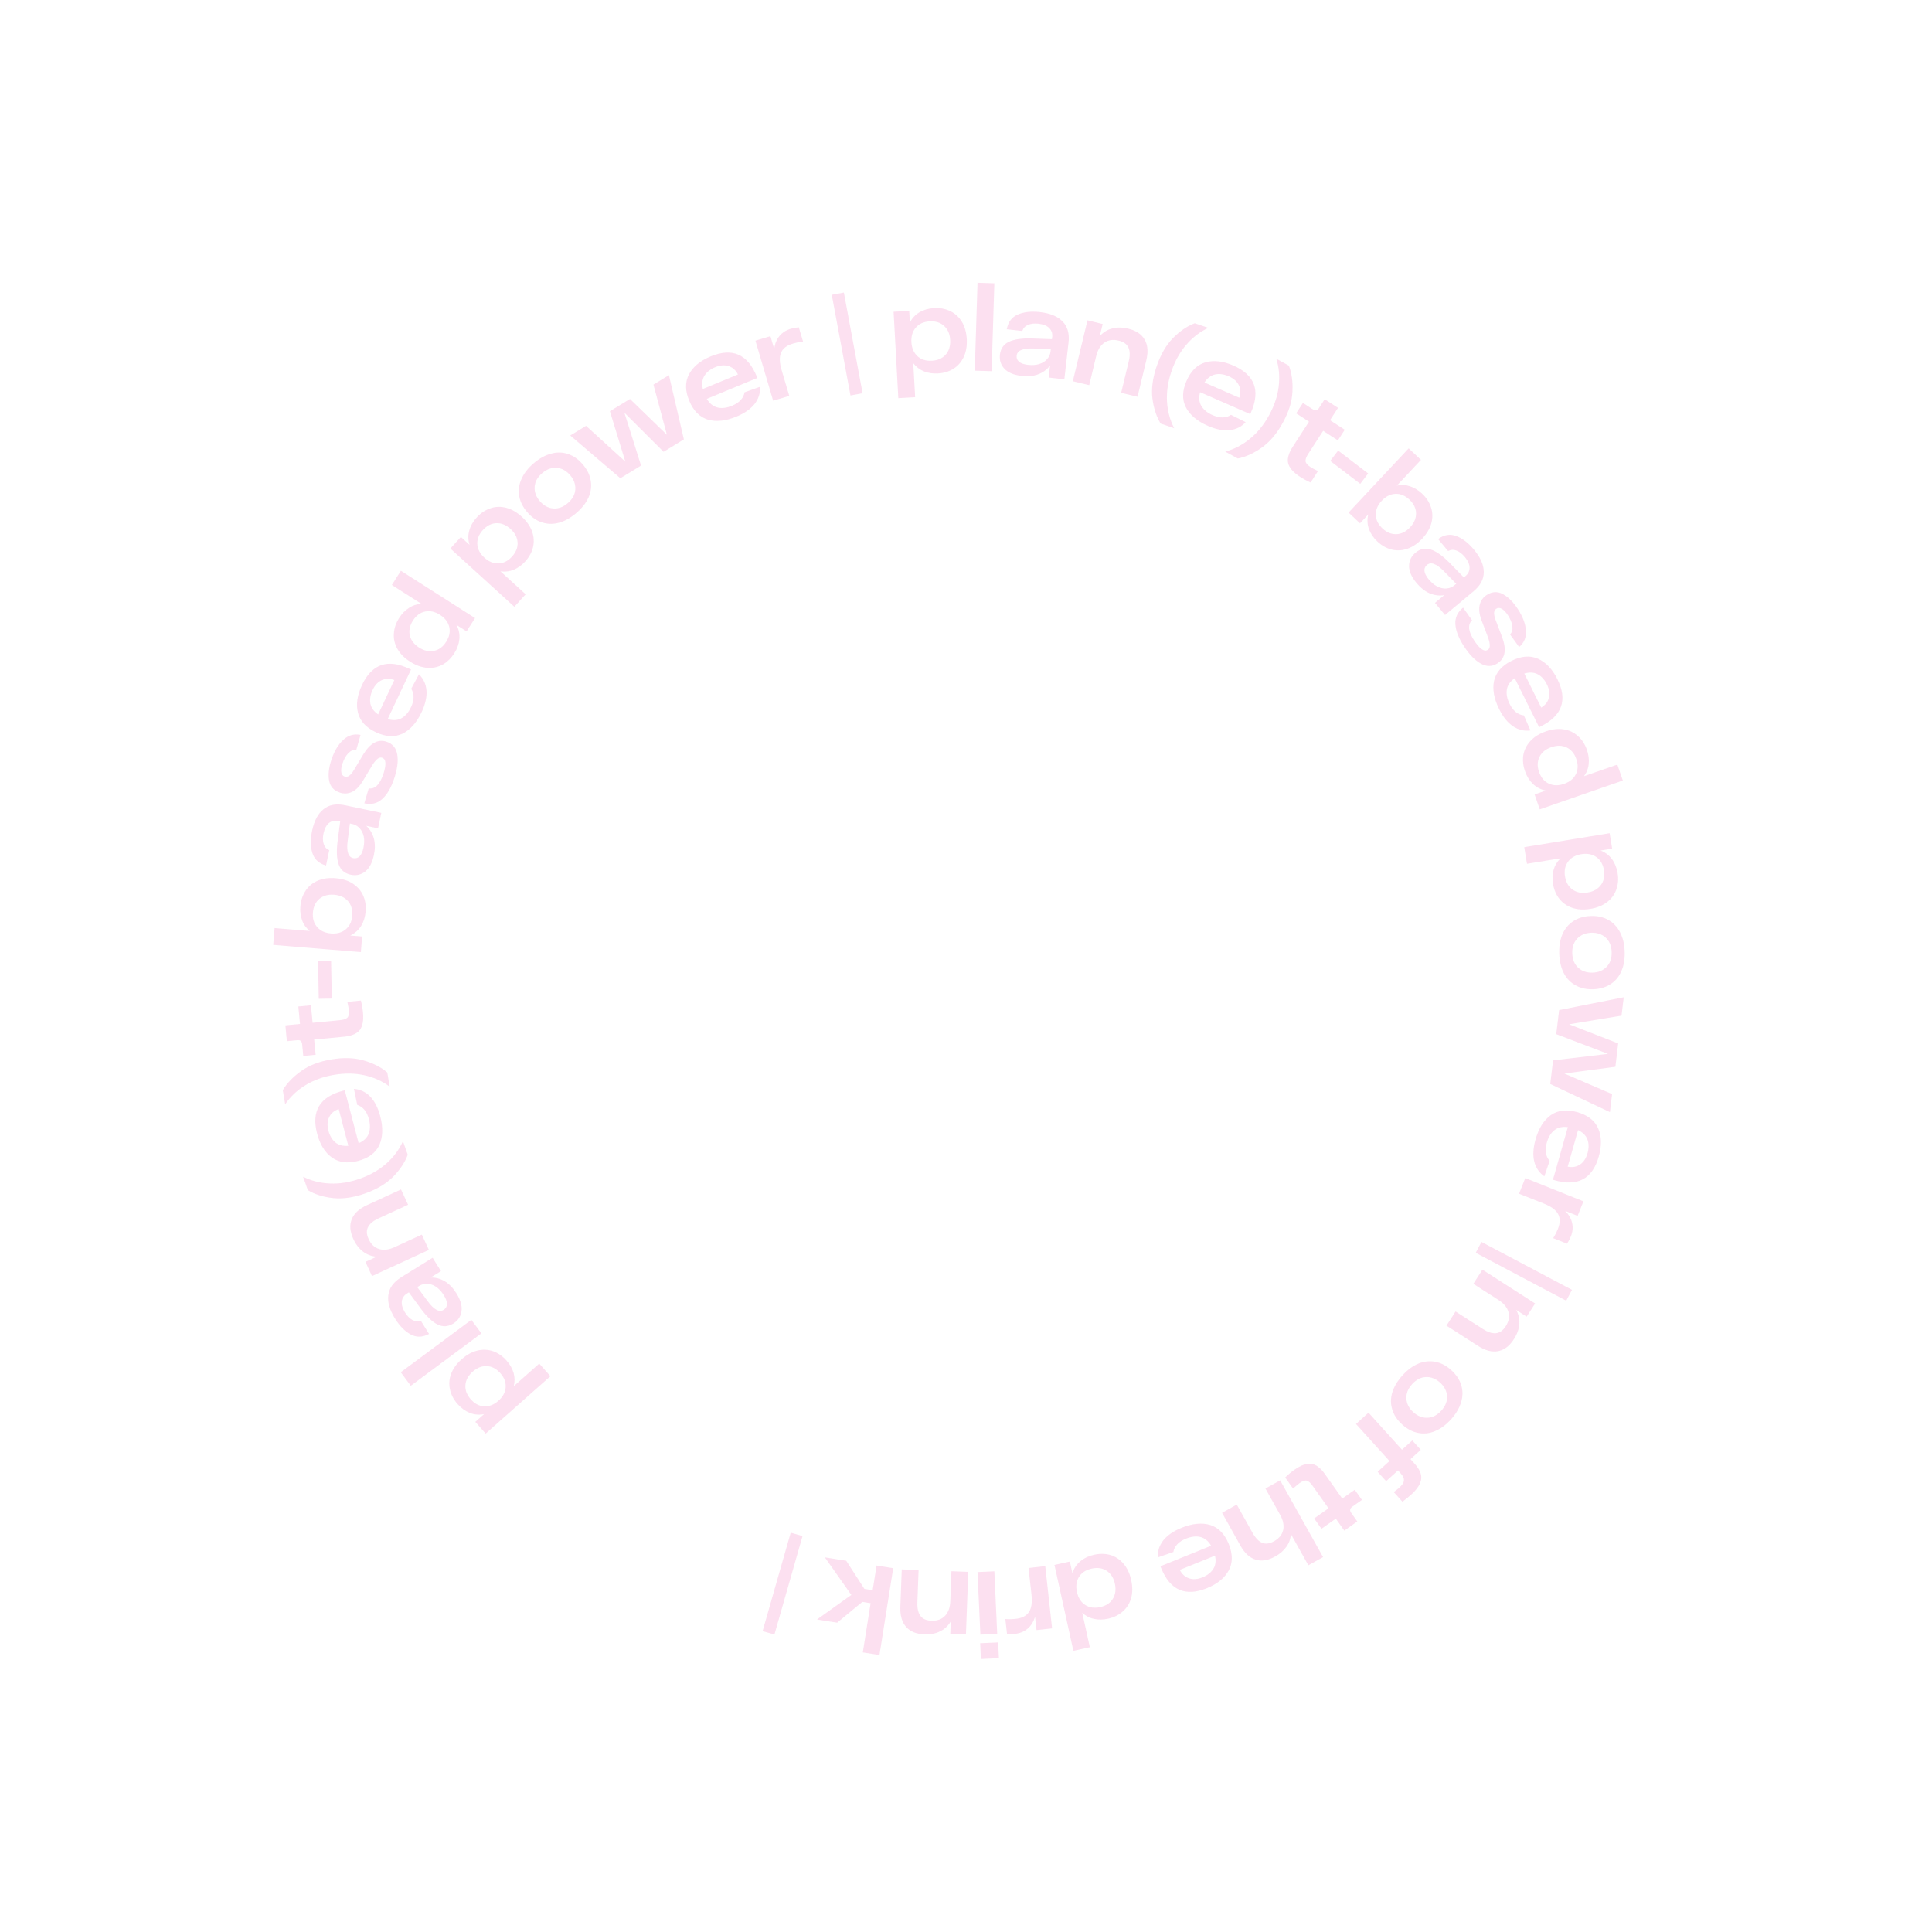<?xml version="1.0" encoding="UTF-8"?> <svg xmlns="http://www.w3.org/2000/svg" width="752" height="752" viewBox="0 0 752 752" fill="none"><path d="M178.141 546.541C176.598 544.801 175.603 542.907 175.155 540.859C174.684 538.832 174.828 536.798 175.588 534.757C176.348 532.716 177.714 530.822 179.687 529.073C181.659 527.325 183.704 526.196 185.821 525.687C187.938 525.177 189.987 525.268 191.966 525.958C193.901 526.646 195.64 527.859 197.183 529.6C198.478 531.062 199.383 532.643 199.895 534.343C200.385 536.063 200.412 537.8 199.977 539.553L209.896 530.761L214.246 535.668L189.048 558.005L185.006 553.445L188.417 550.422C186.483 550.81 184.647 550.656 182.91 549.958C181.129 549.258 179.539 548.119 178.141 546.541ZM194.746 534.494C193.204 532.754 191.458 531.836 189.509 531.74C187.56 531.645 185.715 532.369 183.975 533.911C182.235 535.454 181.295 537.198 181.156 539.145C181.017 541.091 181.718 542.935 183.261 544.675C184.783 546.392 186.518 547.298 188.468 547.394C190.417 547.489 192.261 546.765 194.002 545.223C195.742 543.68 196.682 541.936 196.821 539.989C196.96 538.043 196.268 536.211 194.746 534.494ZM155.986 534.133L183.472 513.729L187.381 518.995L159.895 539.399L155.986 534.133ZM153.748 513.22C151.638 509.822 150.777 506.762 151.166 504.038C151.513 501.304 153.174 499.013 156.15 497.165L168.398 489.558L171.638 494.773L167.647 497.251C169.593 497.211 171.435 497.709 173.174 498.746C174.871 499.773 176.365 501.327 177.657 503.408C179.277 506.016 179.938 508.343 179.639 510.39C179.341 512.436 178.27 514.032 176.426 515.177C174.398 516.437 172.355 516.556 170.297 515.535C168.223 514.487 166.031 512.399 163.723 509.27L159.136 503.03L158.425 503.472C157.266 504.192 156.598 505.172 156.42 506.414C156.216 507.673 156.616 509.14 157.62 510.815C158.504 512.238 159.487 513.233 160.57 513.801C161.627 514.386 162.699 514.468 163.789 514.047L167.003 519.223C164.482 520.57 162.092 520.631 159.834 519.405C157.577 518.179 155.548 516.118 153.748 513.22ZM172.755 504.153C171.904 502.784 170.928 501.711 169.826 500.935C168.697 500.176 167.566 499.766 166.432 499.703C165.256 499.631 164.193 499.889 163.245 500.478L162.416 500.993L166.521 506.546C167.7 508.15 168.81 509.232 169.85 509.79C170.864 510.365 171.819 510.374 172.714 509.818C173.504 509.327 173.924 508.592 173.973 507.613C173.995 506.65 173.589 505.497 172.755 504.153ZM137.542 482.277C136.206 479.376 135.997 476.81 136.915 474.578C137.791 472.331 139.765 470.5 142.834 469.086L156.099 462.976L158.843 468.933L147.394 474.206C145.31 475.166 143.935 476.294 143.27 477.591C142.576 478.9 142.65 480.471 143.493 482.301C144.44 484.357 145.821 485.65 147.635 486.18C149.409 486.694 151.394 486.446 153.59 485.434L164.193 480.55L166.937 486.506L144.801 496.702L142.252 491.168L146.646 489.145C144.638 489.011 142.869 488.358 141.339 487.185C139.781 486.025 138.515 484.389 137.542 482.277ZM117.968 458.004C121.138 459.609 124.627 460.492 128.435 460.653C132.214 460.824 136.12 460.193 140.152 458.76C144.184 457.328 147.612 455.353 150.436 452.836C153.26 450.319 155.395 447.438 156.842 444.193L158.71 449.452C157.64 452.366 155.768 455.202 153.096 457.962C150.413 460.692 146.779 462.872 142.191 464.501C137.575 466.142 133.365 466.749 129.561 466.324C125.758 465.898 122.516 464.878 119.836 463.263L117.968 458.004ZM134.203 424.374L139.603 444.979C141.564 444.145 142.863 442.923 143.499 441.314C144.127 439.675 144.158 437.776 143.592 435.616C142.814 432.647 141.304 430.799 139.062 430.072L137.762 423.826C140.178 423.994 142.28 424.982 144.068 426.789C145.825 428.604 147.137 431.161 148.001 434.46C149.149 438.84 149.037 442.571 147.666 445.655C146.256 448.717 143.497 450.786 139.388 451.863C135.309 452.932 131.908 452.493 129.186 450.546C126.456 448.569 124.537 445.466 123.429 441.237C121.134 432.479 124.485 426.92 133.483 424.562L134.203 424.374ZM127.838 440.081C128.365 442.091 129.281 443.63 130.587 444.698C131.884 445.736 133.551 446.165 135.587 445.984L131.838 431.677C130.078 432.298 128.845 433.343 128.139 434.81C127.404 436.284 127.304 438.042 127.838 440.081ZM110.072 424.332C111.662 421.641 114.014 419.184 117.128 416.96C120.207 414.709 124.161 413.176 128.992 412.36C133.792 411.548 138.031 411.696 141.709 412.804C145.381 413.881 148.395 415.432 150.75 417.455L151.68 422.958C148.836 420.829 145.567 419.353 141.875 418.531C138.182 417.708 134.227 417.654 130.008 418.367C125.789 419.08 122.07 420.432 118.853 422.423C115.606 424.418 112.989 426.889 111.003 429.835L110.072 424.332ZM121.679 398.097L132.282 397.091C133.733 396.953 134.714 396.626 135.226 396.111C135.735 395.564 135.923 394.596 135.791 393.207C135.724 392.497 135.527 391.41 135.202 389.946L140.48 389.445C140.873 390.965 141.143 392.497 141.29 394.04C141.58 397.096 141.173 399.377 140.07 400.884C138.933 402.362 136.868 403.243 133.874 403.527L122.298 404.625L122.861 410.552L118.045 411.009L117.632 406.657C117.565 405.947 117.395 405.464 117.121 405.21C116.814 404.928 116.352 404.816 115.735 404.874L111.66 405.261L111.076 399.103L116.771 398.562L116.125 391.756L121.033 391.29L121.679 398.097ZM123.806 374.074L128.874 373.981L129.143 388.676L124.074 388.768L123.806 374.074ZM116.918 352.778C117.11 350.46 117.791 348.432 118.961 346.693C120.1 344.952 121.67 343.65 123.67 342.789C125.67 341.927 127.983 341.605 130.61 341.822C133.237 342.038 135.466 342.736 137.298 343.914C139.129 345.092 140.48 346.634 141.349 348.542C142.19 350.416 142.515 352.511 142.323 354.829C142.152 356.9 141.563 358.764 140.555 360.423C139.518 362.049 138.109 363.286 136.328 364.134L140.963 364.517L140.462 370.589L106.347 367.772L106.886 361.237L120.56 362.366C119.161 361.224 118.171 359.835 117.591 358.2C116.982 356.532 116.758 354.725 116.918 352.778ZM137.102 356.451C137.294 354.134 136.75 352.238 135.472 350.763C134.194 349.289 132.396 348.456 130.078 348.265C127.76 348.073 125.85 348.6 124.347 349.845C122.845 351.09 121.997 352.871 121.806 355.188C121.617 357.475 122.162 359.356 123.44 360.83C124.719 362.305 126.517 363.138 128.834 363.329C131.152 363.52 133.062 362.994 134.565 361.749C136.068 360.504 136.914 358.738 137.102 356.451ZM121.476 323.379C122.299 319.465 123.792 316.658 125.956 314.958C128.095 313.222 130.879 312.714 134.308 313.435L148.417 316.402L147.154 322.41L142.557 321.443C143.992 322.759 144.979 324.392 145.519 326.343C146.035 328.258 146.042 330.414 145.538 332.811C144.906 335.815 143.775 337.953 142.145 339.227C140.515 340.5 138.638 340.913 136.514 340.466C134.177 339.975 132.618 338.649 131.837 336.489C131.062 334.298 130.921 331.274 131.415 327.418L132.412 319.738L131.593 319.566C130.258 319.285 129.097 319.532 128.11 320.307C127.093 321.075 126.369 322.412 125.936 324.317C125.592 325.956 125.615 327.354 126.004 328.514C126.364 329.667 127.083 330.467 128.161 330.916L126.907 336.878C124.154 336.109 122.385 334.501 121.6 332.055C120.816 329.609 120.774 326.717 121.476 323.379ZM141.479 329.961C141.811 328.384 141.846 326.934 141.586 325.611C141.295 324.283 140.761 323.204 139.985 322.376C139.185 321.51 138.238 320.963 137.146 320.733L136.19 320.532L135.32 327.383C135.063 329.357 135.118 330.905 135.484 332.028C135.82 333.144 136.503 333.81 137.535 334.027C138.445 334.219 139.256 333.977 139.968 333.303C140.65 332.623 141.154 331.509 141.479 329.961ZM138.682 291.865C137.575 291.755 136.549 292.18 135.607 293.14C134.674 294.07 133.912 295.417 133.321 297.181C132.848 298.593 132.695 299.735 132.86 300.608C132.996 301.471 133.417 302.02 134.123 302.257C134.74 302.463 135.348 302.357 135.947 301.936C136.516 301.505 137.12 300.776 137.759 299.747L141.342 293.737C144.054 289.25 147.101 287.572 150.483 288.705C152.835 289.493 154.22 291.166 154.638 293.726C155.065 296.257 154.659 299.374 153.418 303.079C152.217 306.666 150.659 309.316 148.744 311.029C146.83 312.742 144.52 313.293 141.815 312.681L143.514 306.874C145.946 307.23 147.841 305.38 149.2 301.322C149.8 299.529 150.072 298.083 150.015 296.985C149.957 295.886 149.532 295.204 148.738 294.938C148.15 294.742 147.542 294.898 146.914 295.407C146.295 295.886 145.598 296.748 144.821 297.992L141.136 304.164C139.868 306.192 138.478 307.558 136.967 308.262C135.456 308.965 133.892 309.046 132.275 308.505C129.923 307.717 128.533 306.156 128.105 303.822C127.677 301.488 127.99 298.747 129.043 295.602C130.146 292.309 131.665 289.776 133.599 288.004C135.514 286.193 137.76 285.539 140.338 286.043L138.682 291.865ZM159.988 260.612L150.912 279.883C152.951 280.501 154.731 280.397 156.251 279.57C157.785 278.716 159.027 277.279 159.978 275.259C161.286 272.482 161.313 270.096 160.06 268.1L163.069 262.474C164.815 264.153 165.794 266.259 166.006 268.793C166.19 271.313 165.555 274.116 164.102 277.201C162.173 281.297 159.693 284.087 156.663 285.573C153.618 287.018 150.173 286.836 146.33 285.026C142.515 283.229 140.188 280.711 139.349 277.471C138.524 274.203 139.042 270.591 140.905 266.636C144.763 258.445 150.899 256.331 159.315 260.295L159.988 260.612ZM145.029 268.578C144.143 270.458 143.859 272.226 144.175 273.883C144.505 275.512 145.509 276.91 147.187 278.077L153.488 264.697C151.739 264.044 150.124 264.054 148.641 264.727C147.131 265.387 145.927 266.671 145.029 268.578ZM156.047 222.162L184.909 240.567L181.609 245.743L177.687 243.242C178.608 244.97 178.981 246.807 178.806 248.755C178.621 250.659 177.961 252.501 176.828 254.278C175.577 256.239 174.042 257.724 172.222 258.733C170.392 259.699 168.392 260.097 166.221 259.926C164.05 259.755 161.853 258.961 159.631 257.544C157.409 256.127 155.762 254.471 154.692 252.574C153.621 250.678 153.159 248.692 153.306 246.616C153.427 244.523 154.112 242.496 155.363 240.536C156.43 238.862 157.702 237.559 159.18 236.626C160.648 235.65 162.284 235.131 164.089 235.068L152.521 227.691L156.047 222.162ZM173.654 249.827C174.904 247.866 175.308 245.936 174.865 244.035C174.422 242.135 173.22 240.559 171.259 239.309C169.298 238.059 167.363 237.634 165.453 238.034C163.543 238.434 161.963 239.614 160.712 241.575C159.479 243.51 159.083 245.427 159.526 247.328C159.969 249.228 161.171 250.804 163.132 252.054C165.093 253.304 167.028 253.729 168.938 253.329C170.848 252.929 172.42 251.762 173.654 249.827ZM185.532 201.427C187.097 199.708 188.874 198.516 190.862 197.852C192.827 197.167 194.865 197.093 196.975 197.631C199.086 198.168 201.116 199.324 203.065 201.098C205.014 202.872 206.354 204.785 207.087 206.835C207.82 208.886 207.949 210.932 207.474 212.974C206.997 214.972 205.976 216.831 204.411 218.55C203.096 219.995 201.62 221.063 199.985 221.754C198.326 222.425 196.602 222.637 194.813 222.392L204.615 231.315L200.2 236.165L175.299 213.497L179.401 208.991L182.771 212.06C182.178 210.178 182.136 208.336 182.644 206.534C183.15 204.689 184.112 202.986 185.532 201.427ZM199.284 216.651C200.85 214.931 201.576 213.097 201.462 211.149C201.349 209.201 200.432 207.444 198.713 205.879C196.993 204.313 195.158 203.565 193.208 203.635C191.258 203.705 189.5 204.599 187.934 206.319C186.39 208.016 185.674 209.838 185.787 211.786C185.901 213.734 186.817 215.491 188.537 217.057C190.257 218.622 192.092 219.37 194.042 219.3C195.992 219.231 197.74 218.348 199.284 216.651ZM205.154 199.274C203.443 197.27 202.412 195.154 202.06 192.927C201.708 190.7 202.024 188.514 203.007 186.371C203.97 184.203 205.548 182.184 207.741 180.312C209.934 178.439 212.177 177.198 214.468 176.587C216.74 175.953 218.936 175.995 221.057 176.712C223.201 177.409 225.128 178.76 226.84 180.765C228.551 182.769 229.582 184.885 229.934 187.112C230.309 189.319 230.016 191.506 229.053 193.674C228.07 195.817 226.481 197.825 224.288 199.697C222.095 201.569 219.863 202.823 217.591 203.457C215.3 204.068 213.082 204.024 210.937 203.327C208.793 202.63 206.866 201.279 205.154 199.274ZM210.107 195.047C211.576 196.769 213.305 197.719 215.292 197.898C217.279 198.077 219.181 197.391 220.997 195.841C222.813 194.291 223.788 192.521 223.924 190.53C224.059 188.54 223.392 186.683 221.922 184.962C220.453 183.24 218.724 182.29 216.737 182.111C214.75 181.932 212.848 182.617 211.032 184.168C209.216 185.718 208.241 187.488 208.106 189.479C207.97 191.469 208.637 193.325 210.107 195.047ZM260.37 146.019L266.184 171.032L258.289 175.862L243.042 160.653L249.521 181.225L241.467 186.152L221.964 169.513L228.114 165.751L243.397 179.683L237.398 160.072L245.214 155.29L259.58 169.238L254.339 149.708L260.37 146.019ZM294.794 147.107L275.111 155.253C276.204 157.083 277.591 158.204 279.271 158.615C280.98 159.015 282.866 158.789 284.929 157.935C287.765 156.761 289.392 155.014 289.807 152.694L295.819 150.559C295.981 152.975 295.287 155.192 293.739 157.208C292.179 159.196 289.824 160.842 286.672 162.146C282.489 163.878 278.777 164.273 275.535 163.333C272.311 162.352 269.886 159.899 268.262 155.974C266.649 152.077 266.623 148.649 268.182 145.688C269.771 142.715 272.585 140.393 276.625 138.721C284.99 135.258 290.952 137.825 294.509 146.42L294.794 147.107ZM278.368 142.932C276.448 143.727 275.048 144.843 274.167 146.282C273.314 147.708 273.116 149.418 273.571 151.411L287.237 145.755C286.382 144.095 285.181 143.015 283.631 142.515C282.07 141.987 280.316 142.126 278.368 142.932ZM307.747 127.985C308.698 127.702 309.755 127.501 310.916 127.382L312.574 132.955C311.255 133.088 309.912 133.358 308.544 133.765C306.226 134.455 304.716 135.632 304.015 137.296C303.304 138.931 303.382 141.204 304.248 144.117L307.218 154.103L300.933 155.973L294.029 132.6L299.869 130.862L301.354 135.855C301.596 133.842 302.264 132.172 303.357 130.844C304.441 129.486 305.905 128.533 307.747 127.985ZM328.462 113.873L335.744 153.061L331.034 153.937L323.752 114.748L328.462 113.873ZM363.572 119.918C365.894 119.791 367.996 120.188 369.879 121.109C371.76 122 373.264 123.377 374.391 125.24C375.518 127.104 376.154 129.351 376.298 131.983C376.442 134.615 376.056 136.918 375.14 138.894C374.224 140.869 372.88 142.418 371.11 143.54C369.368 144.629 367.337 145.237 365.015 145.365C363.064 145.472 361.263 145.198 359.613 144.543C357.96 143.857 356.583 142.8 355.479 141.37L356.205 154.605L349.657 154.964L347.813 121.342L353.897 121.008L354.146 125.559C355.044 123.802 356.305 122.459 357.931 121.532C359.587 120.571 361.467 120.034 363.572 119.918ZM362.694 140.415C365.016 140.288 366.819 139.49 368.105 138.022C369.391 136.554 369.97 134.659 369.843 132.337C369.716 130.015 368.933 128.195 367.494 126.876C366.055 125.558 364.175 124.962 361.853 125.09C359.562 125.215 357.773 126.012 356.488 127.48C355.202 128.948 354.622 130.843 354.75 133.165C354.877 135.487 355.66 137.307 357.099 138.626C358.538 139.944 360.402 140.541 362.694 140.415ZM387.039 110.262L385.97 144.477L379.415 144.272L380.484 110.057L387.039 110.262ZM404.804 121.476C408.778 121.928 411.713 123.151 413.608 125.145C415.538 127.112 416.305 129.836 415.909 133.317L414.28 147.643L408.18 146.95L408.711 142.282C407.536 143.834 406.002 144.97 404.111 145.691C402.253 146.385 400.107 146.594 397.673 146.317C394.623 145.97 392.388 145.045 390.967 143.542C389.547 142.038 388.959 140.208 389.204 138.052C389.474 135.68 390.647 134.003 392.725 133.022C394.833 132.045 397.83 131.621 401.716 131.751L409.456 132.022L409.551 131.19C409.705 129.835 409.35 128.702 408.486 127.792C407.625 126.852 406.226 126.256 404.289 126.005C402.625 125.816 401.235 125.97 400.117 126.467C399.003 126.933 398.273 127.724 397.928 128.839L391.874 128.151C392.381 125.338 393.816 123.425 396.178 122.415C398.539 121.404 401.415 121.091 404.804 121.476ZM400.129 142.009C401.731 142.191 403.178 142.09 404.47 141.707C405.765 141.292 406.789 140.659 407.541 139.809C408.327 138.931 408.784 137.937 408.91 136.828L409.02 135.858L402.117 135.635C400.128 135.565 398.592 135.764 397.509 136.234C396.429 136.673 395.83 137.416 395.711 138.464C395.606 139.388 395.922 140.173 396.66 140.819C397.401 141.433 398.558 141.83 400.129 142.009ZM439.098 127.916C442.204 128.662 444.349 130.086 445.534 132.189C446.756 134.268 446.973 136.951 446.183 140.237L442.771 154.437L436.395 152.905L439.339 140.65C439.875 138.419 439.84 136.64 439.234 135.315C438.635 133.959 437.356 133.046 435.396 132.575C433.195 132.046 431.325 132.33 429.786 133.427C428.284 134.502 427.251 136.214 426.686 138.566L423.958 149.917L417.582 148.385L423.276 124.688L429.2 126.111L428.07 130.815C429.417 129.321 431.025 128.336 432.893 127.86C434.769 127.354 436.837 127.373 439.098 127.916ZM470.327 127.614C467.102 129.105 464.245 131.294 461.757 134.181C459.278 137.039 457.35 140.494 455.972 144.545C454.595 148.596 454.017 152.509 454.239 156.286C454.461 160.062 455.396 163.524 457.044 166.672L451.76 164.875C450.139 162.227 449.075 159 448.568 155.192C448.091 151.395 448.637 147.192 450.204 142.583C451.781 137.945 453.917 134.266 456.61 131.547C459.303 128.827 462.114 126.917 465.043 125.817L470.327 127.614ZM486.634 161.191L467.117 152.656C466.557 154.712 466.711 156.489 467.579 157.985C468.476 159.494 469.947 160.696 471.992 161.59C474.805 162.82 477.191 162.781 479.151 161.472L484.859 164.324C483.229 166.115 481.151 167.152 478.625 167.435C476.111 167.689 473.291 167.133 470.166 165.767C466.018 163.953 463.16 161.552 461.59 158.564C460.061 155.56 460.147 152.112 461.849 148.22C463.539 144.357 465.991 141.96 469.206 141.031C472.45 140.115 476.074 140.532 480.08 142.284C488.376 145.912 490.66 151.987 486.933 160.51L486.634 161.191ZM478.254 146.46C476.35 145.628 474.575 145.393 472.927 145.755C471.308 146.13 469.939 147.172 468.819 148.882L482.37 154.808C482.973 153.042 482.918 151.427 482.204 149.964C481.502 148.473 480.186 147.305 478.254 146.46ZM501.672 142.319C502.792 145.235 503.257 148.605 503.066 152.428C502.916 156.238 501.661 160.29 499.3 164.582C496.955 168.848 494.205 172.078 491.052 174.271C487.927 176.48 484.84 177.879 481.791 178.467L476.901 175.778C480.336 174.872 483.523 173.227 486.461 170.844C489.4 168.462 491.9 165.396 493.962 161.646C496.024 157.897 497.274 154.143 497.713 150.386C498.166 146.601 497.856 143.016 496.781 139.629L501.672 142.319ZM515.014 167.697L509.222 176.635C508.429 177.858 508.076 178.83 508.163 179.551C508.276 180.289 508.918 181.038 510.089 181.796C510.687 182.184 511.661 182.705 513.012 183.358L510.128 187.808C508.692 187.173 507.324 186.434 506.023 185.59C503.447 183.921 501.91 182.187 501.414 180.387C500.96 178.578 501.551 176.412 503.187 173.888L509.511 164.13L504.515 160.892L507.145 156.833L510.814 159.211C511.413 159.599 511.896 159.764 512.265 159.708C512.677 159.642 513.052 159.35 513.389 158.829L515.615 155.394L520.806 158.758L517.695 163.559L523.433 167.277L520.751 171.415L515.014 167.697ZM532.532 184.296L529.455 188.325L517.775 179.405L520.852 175.376L532.532 184.296ZM553.494 192.114C555.191 193.703 556.359 195.497 556.995 197.494C557.653 199.468 557.698 201.507 557.132 203.61C556.565 205.712 555.382 207.726 553.581 209.65C551.78 211.574 549.849 212.889 547.788 213.593C545.728 214.298 543.68 214.398 541.645 213.895C539.654 213.391 537.809 212.344 536.111 210.755C534.595 209.336 533.499 207.716 532.825 205.895C532.194 204.073 532.099 202.201 532.54 200.278L529.362 203.674L524.913 199.51L548.304 174.517L553.092 178.998L543.717 189.016C545.481 188.628 547.184 188.715 548.826 189.275C550.511 189.833 552.067 190.78 553.494 192.114ZM538.081 205.655C539.779 207.244 541.603 207.996 543.553 207.909C545.502 207.823 547.271 206.93 548.861 205.233C550.45 203.535 551.223 201.71 551.18 199.759C551.137 197.808 550.267 196.038 548.569 194.449C546.894 192.881 545.082 192.141 543.132 192.227C541.183 192.314 539.413 193.206 537.824 194.904C536.235 196.602 535.462 198.426 535.505 200.377C535.547 202.328 536.406 204.087 538.081 205.655ZM573.706 213.92C576.266 216.994 577.541 219.907 577.532 222.658C577.567 225.413 576.238 227.912 573.545 230.154L562.466 239.38L558.537 234.662L562.147 231.656C560.225 231.965 558.332 231.726 556.466 230.939C554.644 230.157 552.949 228.824 551.382 226.942C549.418 224.583 548.442 222.369 548.455 220.301C548.467 218.232 549.308 216.504 550.976 215.115C552.81 213.587 554.817 213.187 556.996 213.914C559.196 214.665 561.654 216.431 564.373 219.211L569.778 224.757L570.421 224.221C571.47 223.348 571.996 222.285 572 221.03C572.029 219.756 571.43 218.358 570.204 216.837C569.132 215.55 568.021 214.7 566.87 214.287C565.742 213.854 564.668 213.921 563.648 214.488L559.749 209.806C562.06 208.124 564.419 207.734 566.824 208.636C569.23 209.538 571.524 211.299 573.706 213.92ZM556.135 225.526C557.166 226.765 558.282 227.693 559.48 228.308C560.703 228.904 561.88 229.155 563.011 229.06C564.186 228.969 565.203 228.567 566.061 227.852L566.811 227.227L561.978 222.295C560.589 220.869 559.34 219.951 558.233 219.542C557.149 219.113 556.202 219.236 555.392 219.91C554.678 220.506 554.364 221.291 554.451 222.268C554.561 223.225 555.123 224.311 556.135 225.526ZM587.756 246.94C588.529 246.138 588.83 245.07 588.661 243.736C588.509 242.427 587.923 240.995 586.905 239.438C586.09 238.192 585.289 237.364 584.501 236.953C583.739 236.525 583.047 236.515 582.424 236.923C581.879 237.279 581.587 237.823 581.546 238.553C581.531 239.267 581.73 240.193 582.141 241.332L584.639 247.868C586.481 252.777 585.909 256.208 582.926 258.16C580.85 259.519 578.678 259.569 576.41 258.311C574.159 257.079 571.963 254.828 569.824 251.559C567.753 248.394 566.638 245.529 566.48 242.965C566.321 240.401 567.32 238.246 569.476 236.502L572.981 241.434C571.195 243.121 571.474 245.755 573.817 249.336C574.852 250.919 575.819 252.028 576.716 252.663C577.614 253.299 578.413 253.387 579.113 252.929C579.632 252.589 579.887 252.015 579.876 251.207C579.883 250.424 579.639 249.343 579.143 247.963L576.582 241.246C575.776 238.994 575.565 237.057 575.948 235.435C576.332 233.813 577.237 232.535 578.664 231.601C580.74 230.243 582.827 230.119 584.924 231.229C587.022 232.34 588.979 234.283 590.795 237.059C592.697 239.965 593.744 242.726 593.936 245.342C594.172 247.967 593.293 250.135 591.3 251.847L587.756 246.94ZM599.065 283.051L589.581 263.977C587.831 265.193 586.809 266.654 586.514 268.359C586.233 270.091 586.589 271.957 587.583 273.956C588.949 276.705 590.804 278.207 593.147 278.462L595.692 284.312C593.292 284.639 591.033 284.1 588.915 282.695C586.824 281.276 585.02 279.039 583.501 275.985C581.486 271.932 580.836 268.256 581.55 264.957C582.307 261.672 584.587 259.084 588.39 257.193C592.166 255.316 595.585 255.053 598.646 256.405C601.722 257.785 604.233 260.432 606.179 264.347C610.21 272.454 608.06 278.579 599.731 282.72L599.065 283.051ZM602.097 266.376C601.173 264.516 599.962 263.196 598.466 262.416C596.984 261.664 595.265 261.584 593.309 262.176L599.893 275.419C601.49 274.452 602.484 273.179 602.876 271.599C603.296 270.005 603.036 268.264 602.097 266.376ZM631.666 303.814L599.326 315.033L597.314 309.233L601.708 307.709C599.782 307.36 598.109 306.512 596.691 305.166C595.311 303.84 594.276 302.18 593.585 300.188C592.823 297.991 592.611 295.866 592.949 293.813C593.326 291.778 594.255 289.963 595.736 288.366C597.217 286.769 599.202 285.539 601.692 284.675C604.182 283.811 606.503 283.547 608.655 283.884C610.806 284.221 612.65 285.091 614.187 286.494C615.754 287.887 616.918 289.682 617.68 291.879C618.331 293.754 618.563 295.56 618.379 297.298C618.233 299.055 617.625 300.661 616.555 302.115L629.517 297.618L631.666 303.814ZM599.046 300.46C599.808 302.657 601.072 304.172 602.837 305.003C604.602 305.835 606.584 305.87 608.781 305.107C610.978 304.345 612.512 303.091 613.383 301.345C614.254 299.599 614.308 297.627 613.546 295.43C612.794 293.262 611.535 291.762 609.77 290.931C608.005 290.099 606.023 290.064 603.826 290.827C601.629 291.589 600.095 292.843 599.224 294.589C598.353 296.336 598.294 298.293 599.046 300.46ZM629.624 339.828C630 342.123 629.83 344.255 629.116 346.226C628.432 348.192 627.224 349.835 625.492 351.155C623.76 352.475 621.594 353.348 618.993 353.774C616.392 354.199 614.06 354.062 611.998 353.363C609.936 352.664 608.252 351.494 606.947 349.854C605.677 348.239 604.854 346.284 604.479 343.989C604.163 342.062 604.243 340.242 604.717 338.531C605.221 336.814 606.125 335.331 607.429 334.081L594.348 336.222L593.288 329.75L626.52 324.312L627.504 330.325L623.006 331.061C624.849 331.765 626.319 332.875 627.415 334.392C628.547 335.935 629.284 337.747 629.624 339.828ZM609.151 341.151C609.527 343.446 610.513 345.154 612.111 346.275C613.708 347.396 615.654 347.769 617.949 347.394C620.244 347.018 621.97 346.044 623.127 344.473C624.283 342.901 624.674 340.968 624.298 338.673C623.928 336.408 622.944 334.716 621.346 333.594C619.749 332.473 617.803 332.101 615.508 332.476C613.213 332.852 611.487 333.825 610.331 335.397C609.174 336.969 608.781 338.887 609.151 341.151ZM619.124 356.546C621.758 356.451 624.057 356.957 626.02 358.065C627.984 359.173 629.501 360.778 630.57 362.88C631.67 364.981 632.272 367.472 632.376 370.354C632.481 373.236 632.06 375.764 631.115 377.939C630.201 380.113 628.804 381.808 626.925 383.025C625.046 384.272 622.79 384.943 620.156 385.038C617.523 385.134 615.224 384.628 613.26 383.52C611.297 382.443 609.766 380.854 608.666 378.753C607.597 376.651 607.01 374.159 606.906 371.277C606.801 368.395 607.206 365.868 608.12 363.694C609.065 361.518 610.477 359.807 612.355 358.56C614.234 357.313 616.49 356.642 619.124 356.546ZM619.36 363.054C617.098 363.136 615.279 363.9 613.904 365.346C612.53 366.792 611.885 368.708 611.972 371.094C612.058 373.48 612.84 375.344 614.315 376.687C615.791 378.029 617.66 378.66 619.922 378.578C622.184 378.496 624.003 377.732 625.378 376.286C626.752 374.84 627.397 372.924 627.31 370.538C627.224 368.152 626.442 366.287 624.967 364.945C623.491 363.602 621.622 362.972 619.36 363.054ZM626.633 432.868L603.403 421.924L604.508 412.734L625.893 410.2L605.735 402.529L606.862 393.155L632.009 388.169L631.148 395.326L610.742 398.681L629.849 406.132L628.755 415.229L608.904 417.854L627.477 425.849L626.633 432.868ZM604.458 459.204L610.256 438.706C608.142 438.431 606.404 438.825 605.039 439.889C603.666 440.983 602.676 442.605 602.069 444.753C601.233 447.707 601.597 450.065 603.161 451.828L601.113 457.871C599.117 456.501 597.806 454.584 597.182 452.119C596.588 449.663 596.754 446.794 597.683 443.512C598.915 439.156 600.904 435.997 603.65 434.035C606.418 432.111 609.845 431.727 613.933 432.883C617.99 434.031 620.698 436.134 622.057 439.192C623.407 442.281 623.487 445.929 622.297 450.136C619.833 458.848 614.125 461.938 605.174 459.406L604.458 459.204ZM617.911 448.895C618.476 446.896 618.467 445.105 617.884 443.522C617.292 441.969 616.073 440.754 614.226 439.878L610.201 454.11C612.033 454.467 613.625 454.192 614.977 453.286C616.359 452.387 617.337 450.924 617.911 448.895ZM611.439 481.222C611.072 482.144 610.575 483.098 609.949 484.083L604.548 481.931C605.26 480.813 605.881 479.592 606.408 478.267C607.304 476.02 607.316 474.105 606.444 472.523C605.601 470.952 603.769 469.605 600.946 468.48L591.268 464.623L593.695 458.531L616.318 467.596L614.063 473.256L609.224 471.328C610.653 472.765 611.551 474.324 611.916 476.005C612.309 477.697 612.151 479.437 611.439 481.222ZM609.627 506.276L574.395 487.637L576.635 483.402L611.867 502.042L609.627 506.276ZM589.269 521.239C587.544 523.927 585.493 525.485 583.118 525.913C580.753 526.383 578.148 525.706 575.304 523.88L563.015 515.989L566.558 510.471L577.164 517.281C579.095 518.52 580.786 519.072 582.237 518.935C583.714 518.815 584.997 517.907 586.086 516.211C587.309 514.306 587.656 512.447 587.126 510.633C586.605 508.861 585.327 507.322 583.292 506.015L573.468 499.708L577.011 494.19L597.519 507.357L594.227 512.484L590.157 509.871C591.125 511.635 591.527 513.477 591.362 515.398C591.223 517.335 590.526 519.283 589.269 521.239ZM564.901 533.327C566.856 535.095 568.152 537.06 568.788 539.223C569.423 541.387 569.392 543.594 568.693 545.847C568.018 548.12 566.713 550.326 564.779 552.465C562.845 554.604 560.781 556.124 558.588 557.025C556.417 557.947 554.234 558.189 552.038 557.751C549.822 557.335 547.736 556.244 545.781 554.477C543.826 552.709 542.531 550.744 541.895 548.581C541.238 546.44 541.248 544.234 541.923 541.96C542.622 539.708 543.938 537.512 545.872 535.373C547.806 533.234 549.858 531.704 552.029 530.782C554.223 529.881 556.428 529.638 558.644 530.053C560.86 530.469 562.946 531.56 564.901 533.327ZM560.534 538.157C558.855 536.64 557.019 535.92 555.025 535.998C553.031 536.077 551.234 537.002 549.633 538.773C548.032 540.544 547.292 542.425 547.415 544.417C547.537 546.408 548.438 548.163 550.117 549.681C551.796 551.199 553.632 551.919 555.626 551.84C557.62 551.761 559.417 550.837 561.018 549.066C562.619 547.295 563.359 545.413 563.237 543.422C563.114 541.43 562.213 539.675 560.534 538.157ZM544.774 578.924C545.854 577.947 546.416 577.042 546.458 576.21C546.52 575.401 546.115 574.513 545.241 573.547L544.15 572.34L539.527 576.52L536.22 572.864L540.843 568.683L527.803 554.264L532.667 549.865L545.707 564.285L549.708 560.666L553.015 564.323L549.014 567.941L550.542 569.632C552.58 571.886 553.454 573.938 553.163 575.79C552.894 577.664 551.609 579.641 549.309 581.721C548.343 582.594 547.199 583.525 545.876 584.512L542.475 580.752C543.387 580.095 544.153 579.486 544.774 578.924ZM517.102 587.079L510.951 578.383C510.11 577.194 509.338 576.505 508.636 576.318C507.909 576.149 506.975 576.467 505.836 577.273C505.254 577.685 504.409 578.397 503.301 579.408L500.239 575.079C501.362 573.981 502.556 572.985 503.822 572.09C506.328 570.317 508.508 569.534 510.364 569.741C512.212 569.991 514.004 571.343 515.741 573.799L522.456 583.291L527.316 579.853L530.109 583.802L526.54 586.327C525.958 586.739 525.625 587.127 525.54 587.49C525.448 587.897 525.581 588.354 525.939 588.86L528.303 592.202L523.253 595.774L519.949 591.103L514.367 595.052L511.52 591.027L517.102 587.079ZM496.402 605.807C493.615 607.366 491.059 607.782 488.735 607.057C486.426 606.359 484.447 604.535 482.797 601.585L475.669 588.838L481.393 585.638L487.545 596.639C488.665 598.641 489.897 599.924 491.242 600.486C492.602 601.076 494.161 600.879 495.92 599.895C497.896 598.79 499.077 597.313 499.463 595.462C499.838 593.654 499.435 591.695 498.254 589.584L492.556 579.395L498.28 576.194L514.988 606.071L509.264 609.272L502.454 597.094C502.356 598.889 501.793 600.519 500.764 601.982C499.724 603.488 498.269 604.763 496.402 605.807ZM451.667 609.644L471.413 601.652C470.334 599.814 468.956 598.682 467.279 598.257C465.573 597.844 463.685 598.056 461.616 598.894C458.771 600.045 457.131 601.78 456.697 604.096L450.669 606.185C450.526 603.767 451.237 601.556 452.801 599.552C454.376 597.576 456.744 595.948 459.906 594.669C464.102 592.97 467.817 592.604 471.051 593.569C474.268 594.575 476.674 597.047 478.268 600.985C479.85 604.893 479.85 608.322 478.267 611.271C476.655 614.231 473.823 616.532 469.771 618.172C461.378 621.569 455.437 618.956 451.947 610.334L451.667 609.644ZM468.06 613.947C469.986 613.168 471.395 612.062 472.287 610.63C473.151 609.21 473.363 607.502 472.923 605.506L459.213 611.055C460.055 612.722 461.248 613.811 462.794 614.323C464.35 614.863 466.106 614.738 468.06 613.947ZM417.795 642.555L410.43 609.126L416.426 607.805L417.426 612.347C417.998 610.475 419.035 608.913 420.538 607.661C422.016 606.446 423.785 605.612 425.844 605.158C428.115 604.658 430.251 604.696 432.251 605.271C434.227 605.883 435.922 607.018 437.335 608.675C438.747 610.333 439.737 612.448 440.304 615.022C440.871 617.596 440.862 619.932 440.276 622.029C439.691 624.127 438.611 625.857 437.038 627.219C435.472 628.612 433.553 629.559 431.282 630.059C429.344 630.486 427.523 630.506 425.819 630.12C424.091 629.77 422.567 628.979 421.247 627.745L424.199 641.144L417.795 642.555ZM424.936 610.55C422.665 611.05 421.014 612.128 419.982 613.784C418.949 615.44 418.683 617.404 419.184 619.675C419.684 621.946 420.75 623.616 422.383 624.685C424.016 625.754 425.967 626.039 428.238 625.538C430.479 625.045 432.116 623.97 433.148 622.314C434.18 620.658 434.446 618.694 433.946 616.423C433.445 614.152 432.379 612.482 430.746 611.413C429.114 610.344 427.177 610.056 424.936 610.55ZM395.186 635.93C394.2 636.04 393.124 636.051 391.96 635.962L391.316 630.184C392.638 630.286 394.007 630.258 395.425 630.1C397.828 629.832 399.523 628.941 400.509 627.428C401.498 625.945 401.824 623.693 401.487 620.673L400.333 610.319L406.85 609.592L409.504 633.819L403.449 634.494L402.872 629.317C402.277 631.255 401.324 632.781 400.013 633.894C398.705 635.038 397.096 635.717 395.186 635.93ZM388.811 645.42L381.795 645.74L381.515 639.607L388.531 639.287L388.811 645.42ZM388.146 635.952L381.595 636.251L380.483 611.905L387.034 611.606L388.146 635.952ZM359.829 636.139C356.637 636.021 354.253 635.048 352.676 633.221C351.067 631.424 350.325 628.837 350.45 625.459L350.991 610.865L357.544 611.108L357.078 623.703C356.993 625.996 357.378 627.733 358.235 628.912C359.089 630.123 360.524 630.766 362.538 630.84C364.8 630.924 366.577 630.276 367.869 628.897C369.129 627.547 369.804 625.664 369.894 623.247L370.326 611.581L376.879 611.824L375.977 636.179L369.888 635.953L370.067 631.119C369.042 632.85 367.66 634.133 365.922 634.968C364.184 635.835 362.152 636.225 359.829 636.139ZM336.453 618.451L339.669 618.961L341.189 609.36L347.666 610.385L342.312 644.195L335.835 643.17L338.868 624.014L335.653 623.505L325.847 631.605L317.992 630.361L331.372 620.802L321.068 606.174L329.383 607.49L336.453 618.451ZM296.827 634.886L307.771 596.559L312.378 597.875L301.434 636.202L296.827 634.886Z" fill="#EB4CA9" fill-opacity="0.17"></path></svg> 
